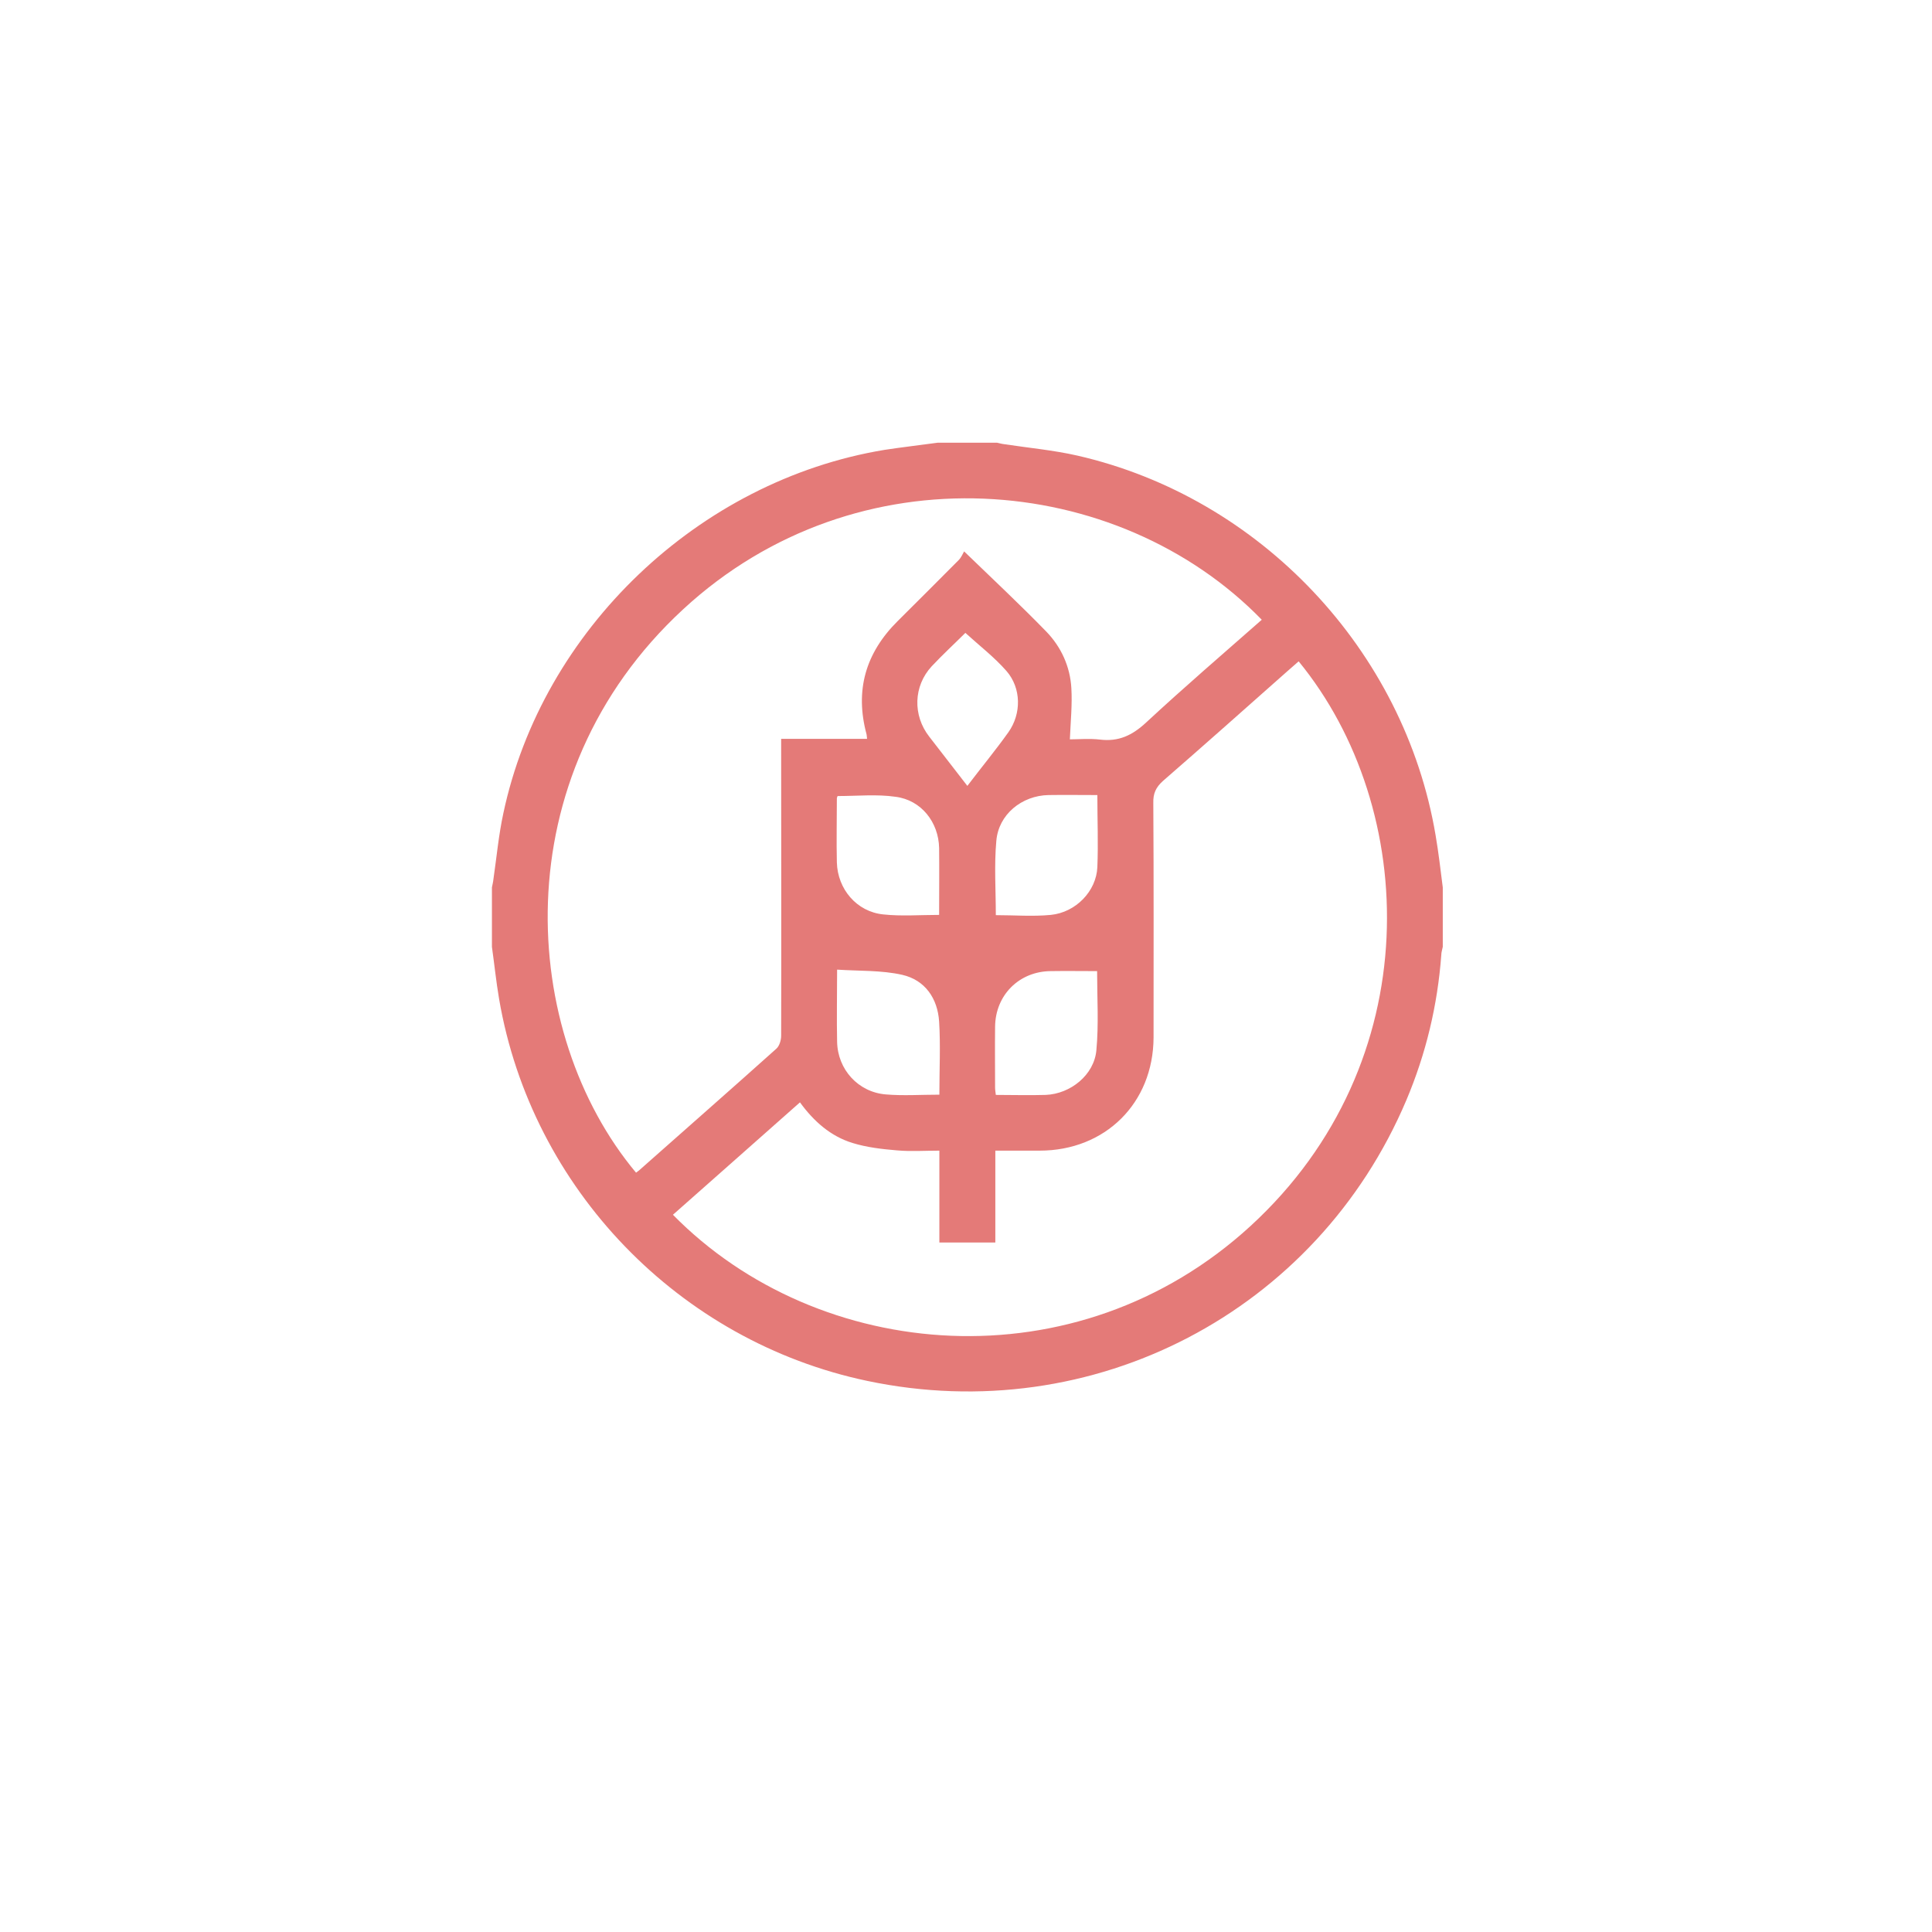 <svg width="158" height="158" viewBox="0 0 158 158" fill="none" xmlns="http://www.w3.org/2000/svg">
<g filter="url(#filter0_d_185_1960)">
<rect x="23" y="19" width="112" height="112" rx="10" fill="white"/>
</g>
<path d="M76.681 36.205C78.301 36.205 79.921 36.205 81.541 36.205C81.743 36.245 81.925 36.306 82.128 36.326C84.133 36.63 86.137 36.812 88.102 37.258C103.066 40.68 114.852 53.174 117.403 68.301C117.646 69.718 117.808 71.136 117.991 72.574C117.991 74.194 117.991 75.814 117.991 77.434C117.95 77.656 117.869 77.879 117.869 78.102C117.565 82.213 116.614 86.182 115.014 89.969C107.683 107.282 89.398 116.82 70.93 112.932C55.519 109.692 43.471 97.198 40.818 81.707C40.575 80.289 40.433 78.871 40.23 77.434C40.23 75.814 40.23 74.194 40.23 72.574C40.271 72.351 40.332 72.128 40.352 71.905C40.615 70.103 40.777 68.301 41.162 66.519C44.341 51.514 57.139 39.303 72.327 36.792C73.785 36.569 75.223 36.407 76.681 36.205ZM65.421 90.151C61.918 93.249 58.476 96.307 55.033 99.344C66.94 111.454 88.041 113.317 102.277 100.256C116.836 86.891 116.047 66.094 106.205 54.085C105.881 54.369 105.557 54.652 105.233 54.936C101.872 57.913 98.51 60.91 95.108 63.866C94.521 64.393 94.298 64.899 94.318 65.668C94.359 72.067 94.339 78.446 94.339 84.845C94.318 90.212 90.39 94.1 85.024 94.1C83.849 94.1 82.654 94.1 81.399 94.1C81.399 96.651 81.399 99.142 81.399 101.612C79.84 101.612 78.361 101.612 76.822 101.612C76.822 99.081 76.822 96.631 76.822 94.1C75.628 94.1 74.494 94.18 73.36 94.079C72.145 93.978 70.889 93.836 69.715 93.472C67.933 92.925 66.555 91.71 65.421 90.151ZM103.188 50.683C91.402 38.574 70.099 36.67 55.864 49.833C41.041 63.522 42.498 84.521 52.016 95.902C52.097 95.841 52.178 95.78 52.259 95.719C56.005 92.398 59.772 89.098 63.498 85.757C63.741 85.534 63.883 85.068 63.883 84.704C63.903 76.948 63.883 69.192 63.883 61.436C63.883 61.112 63.883 60.808 63.883 60.424C66.292 60.424 68.581 60.424 70.909 60.424C70.889 60.262 70.889 60.16 70.869 60.059C69.897 56.455 70.788 53.397 73.42 50.785C75.081 49.124 76.762 47.464 78.402 45.803C78.625 45.58 78.746 45.256 78.847 45.094C81.237 47.403 83.444 49.468 85.57 51.655C86.785 52.911 87.514 54.511 87.616 56.272C87.697 57.629 87.555 59.006 87.494 60.464C88.203 60.464 89.094 60.383 89.965 60.484C91.483 60.667 92.597 60.14 93.731 59.087C96.809 56.232 99.988 53.498 103.188 50.683ZM76.822 89.523C76.822 87.478 76.924 85.493 76.802 83.549C76.681 81.646 75.648 80.147 73.785 79.722C72.084 79.337 70.261 79.418 68.459 79.297C68.459 81.423 68.418 83.306 68.459 85.189C68.499 87.457 70.18 89.32 72.448 89.503C73.866 89.624 75.304 89.523 76.822 89.523ZM89.722 79.418C88.405 79.418 87.17 79.398 85.935 79.418C83.343 79.439 81.399 81.382 81.379 83.975C81.358 85.635 81.379 87.296 81.379 88.956C81.379 89.138 81.419 89.341 81.439 89.543C82.837 89.543 84.173 89.584 85.51 89.543C87.555 89.462 89.479 87.903 89.661 85.898C89.863 83.772 89.722 81.626 89.722 79.418ZM68.5 65.101C68.479 65.162 68.439 65.223 68.439 65.304C68.439 67.045 68.398 68.787 68.439 70.528C68.5 72.715 70.059 74.558 72.226 74.781C73.724 74.943 75.243 74.821 76.802 74.821C76.802 72.979 76.822 71.156 76.802 69.354C76.762 67.248 75.344 65.425 73.238 65.162C71.719 64.939 70.099 65.101 68.5 65.101ZM89.742 65.02C88.365 65.02 87.049 65 85.753 65.02C83.566 65.061 81.662 66.6 81.48 68.767C81.298 70.771 81.439 72.796 81.439 74.842C82.958 74.842 84.457 74.963 85.935 74.821C87.98 74.619 89.661 72.877 89.742 70.913C89.823 68.969 89.742 67.045 89.742 65.02ZM78.949 51.757C78.098 52.607 77.106 53.518 76.195 54.49C74.696 56.11 74.635 58.5 75.992 60.241C76.681 61.132 77.389 62.044 78.078 62.935C78.402 63.36 78.746 63.805 79.111 64.271C80.265 62.752 81.419 61.355 82.472 59.877C83.545 58.358 83.525 56.272 82.31 54.875C81.318 53.741 80.103 52.81 78.949 51.757Z" fill="#E47A78"/>
<defs>
<filter id="filter0_d_185_1960" x="0" y="0" width="158" height="158" filterUnits="userSpaceOnUse" color-interpolation-filters="sRGB">
<feFlood flood-opacity="0" result="BackgroundImageFix"/>
<feColorMatrix in="SourceAlpha" type="matrix" values="0 0 0 0 0 0 0 0 0 0 0 0 0 0 0 0 0 0 127 0" result="hardAlpha"/>
<feOffset dy="4"/>
<feGaussianBlur stdDeviation="11.5"/>
<feComposite in2="hardAlpha" operator="out"/>
<feColorMatrix type="matrix" values="0 0 0 0 0 0 0 0 0 0 0 0 0 0 0 0 0 0 0.15 0"/>
<feBlend mode="normal" in2="BackgroundImageFix" result="effect1_dropShadow_185_1960"/>
<feBlend mode="normal" in="SourceGraphic" in2="effect1_dropShadow_185_1960" result="shape"/>
</filter>
</defs>
</svg>
